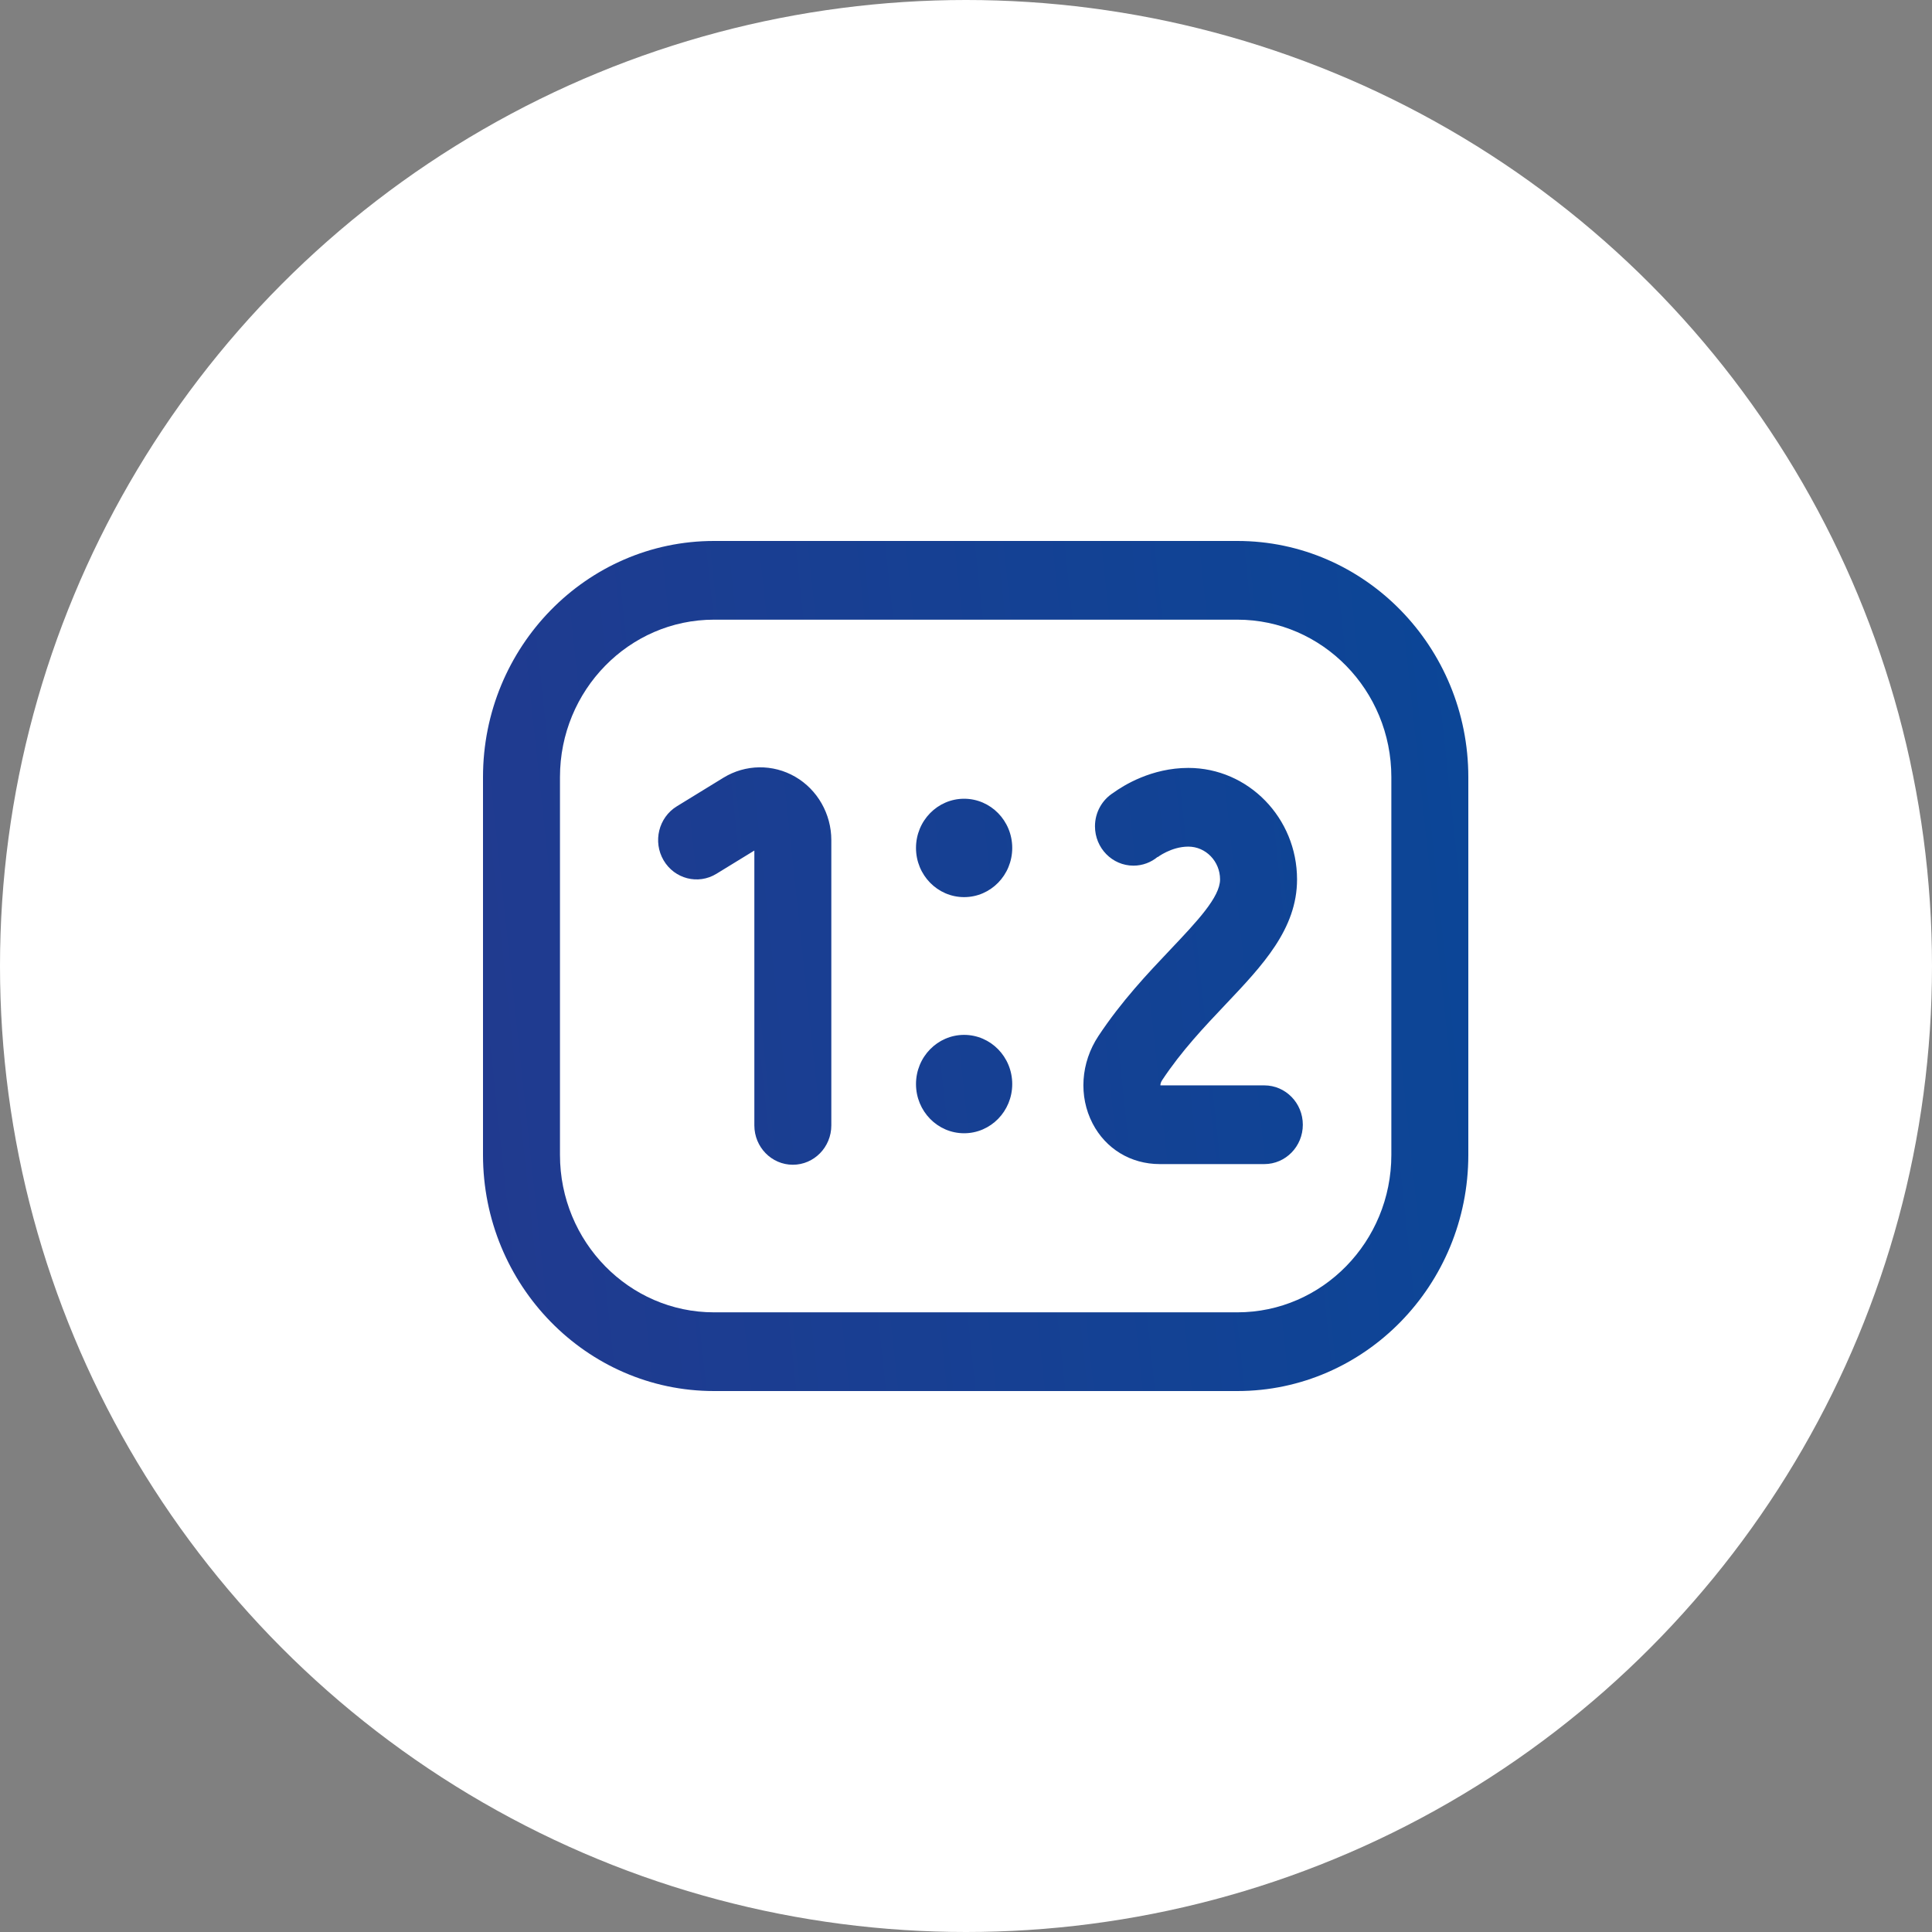 <?xml version="1.0" encoding="UTF-8"?> <svg xmlns="http://www.w3.org/2000/svg" width="100" height="100" viewBox="0 0 100 100" fill="none"><rect x="0" y="0" width="100" height="100" fill="#808080" stroke="none"/> <circle cx="50" cy="50" r="50" fill="white"></circle> <path d="M64.047 72H36.953C30.362 72 25 66.517 25 59.778V40.222C25 33.483 30.362 28 36.953 28H64.047C70.638 28 76 33.483 76 40.222V59.778C76 66.517 70.638 72 64.047 72ZM36.953 32.074C32.559 32.074 28.984 35.729 28.984 40.222V59.778C28.984 64.271 32.559 67.926 36.953 67.926H64.047C68.441 67.926 72.016 64.271 72.016 59.778V40.222C72.016 35.729 68.441 32.074 64.047 32.074H36.953ZM47.412 43.889C47.412 45.295 48.527 46.435 49.902 46.435C51.278 46.435 52.393 45.295 52.393 43.889C52.393 42.483 51.278 41.343 49.902 41.343C48.527 41.343 47.412 42.483 47.412 43.889ZM47.412 56.111C47.412 57.517 48.527 58.657 49.902 58.657C51.278 58.657 52.393 57.517 52.393 56.111C52.393 54.705 51.278 53.565 49.902 53.565C48.527 53.565 47.412 54.705 47.412 56.111ZM43.029 58.25V43.484C43.029 42.129 42.313 40.872 41.16 40.205C40.006 39.537 38.584 39.556 37.447 40.253L35.032 41.735C34.088 42.314 33.782 43.565 34.348 44.53C34.914 45.494 36.138 45.807 37.081 45.228L39.045 44.024V58.25C39.045 59.375 39.937 60.287 41.037 60.287C42.137 60.287 43.029 59.375 43.029 58.25ZM65.441 56.179H60.062C60.061 56.118 60.078 56.022 60.154 55.907C61.16 54.39 62.324 53.161 63.45 51.973C65.345 49.973 67.135 48.085 67.135 45.519C67.135 42.336 64.61 39.747 61.507 39.747C59.608 39.747 58.162 40.646 57.623 41.037C57.055 41.396 56.676 42.036 56.676 42.769C56.676 43.894 57.568 44.806 58.668 44.806C59.143 44.806 59.578 44.635 59.92 44.352L59.926 44.359L59.905 44.377C59.912 44.371 60.624 43.821 61.507 43.821C62.413 43.821 63.15 44.583 63.15 45.519C63.15 46.434 61.963 47.687 60.589 49.138C59.402 50.39 58.056 51.81 56.856 53.621C55.938 55.006 55.822 56.742 56.553 58.151C57.236 59.467 58.534 60.253 60.028 60.253H65.441C66.542 60.253 67.434 59.341 67.434 58.216C67.434 57.091 66.542 56.179 65.441 56.179Z" fill="url(#paint0_linear_1750_48876)"></path> <defs> <linearGradient id="paint0_linear_1750_48876" x1="25" y1="72.259" x2="80.072" y2="66.376" gradientUnits="userSpaceOnUse"> <stop stop-color="#213A8F"></stop> <stop offset="1" stop-color="#0B4697"></stop> </linearGradient> </defs> </svg> 